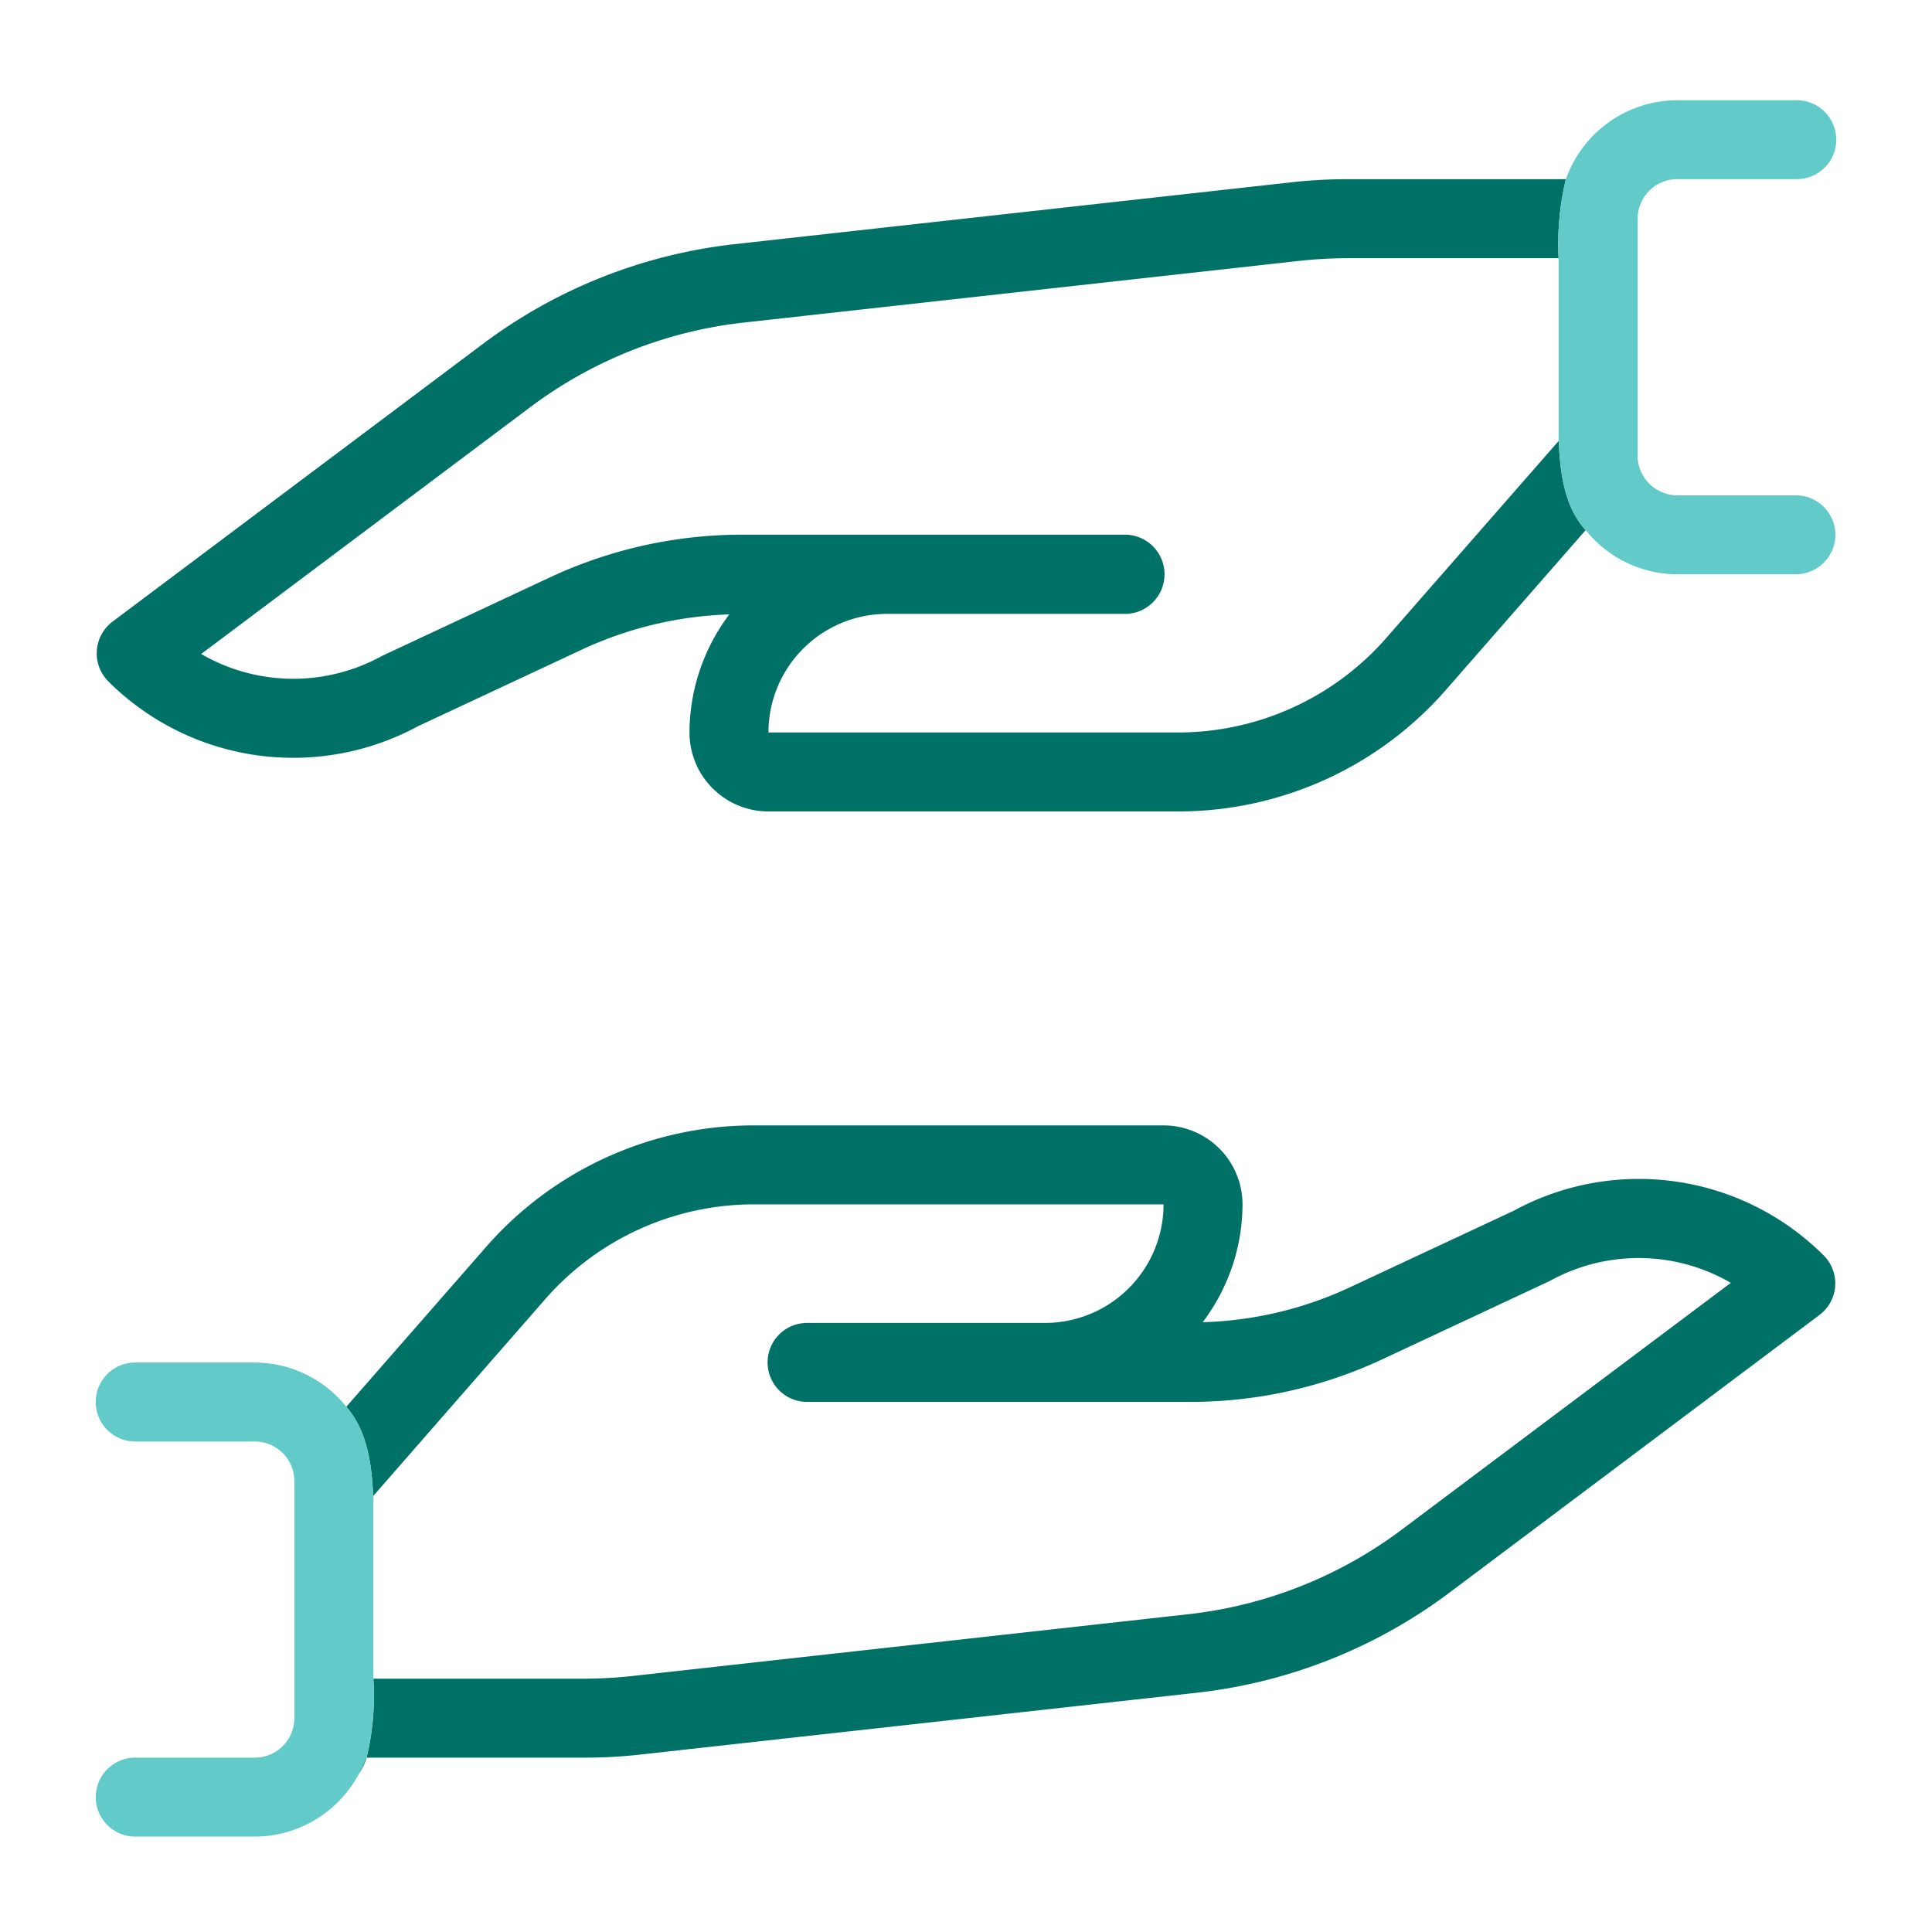 <svg xmlns="http://www.w3.org/2000/svg" width="80" height="80" viewBox="0 0 80 80"><defs><style>.cls-1{fill:#007167;}.cls-2{fill:#62cbc9;}.cls-3{fill:none;}</style></defs><g id="Capa_2" data-name="Capa 2"><g id="Capa_5" data-name="Capa 5"><path class="cls-1" d="M75.52,51.99a10.832,10.832,0,0,0-12.83-1.86l-6.87,3.21a15.431,15.431,0,0,1-6.02,1.41,8.105,8.105,0,0,0,1.65-4.88A3.272,3.272,0,0,0,48.18,46.6H31.21A14.724,14.724,0,0,0,20.13,51.63l-5.79,6.62c.75.87,1.12,2.12,1.12,4.31v-.62l7.13-8.16a11.481,11.481,0,0,1,8.62-3.91H48.18a4.912,4.912,0,0,1-4.91,4.91H33.46a1.635,1.635,0,1,0,0,3.269H49.31a18.75,18.75,0,0,0,7.9-1.75l6.97-3.26a7.6,7.6,0,0,1,7.49.081L58.03,63.349a18.05,18.05,0,0,1-8.81,3.491L26.18,69.4a18.957,18.957,0,0,1-1.99.11H15.46a10.953,10.953,0,0,1-.28,3.27h9.01a20.564,20.564,0,0,0,2.35-.13l23.04-2.56a21.39,21.39,0,0,0,10.41-4.12L75.34,54.45a1.635,1.635,0,0,0,.18-2.46Z"/><path class="cls-2" d="M15.18,72.78h-.02a4.277,4.277,0,0,1-.31.69,4.894,4.894,0,0,1-4.3,2.579H5.64a1.635,1.635,0,1,1,0-3.269h4.91a1.642,1.642,0,0,0,1.64-1.64V61.33a1.64,1.64,0,0,0-1.64-1.64H5.64a1.636,1.636,0,1,1,0-3.271h4.91a4.868,4.868,0,0,1,3.61,1.62v.01a1.129,1.129,0,0,1,.18.2c.75.87,1.12,2.12,1.12,4.31v6.95A10.953,10.953,0,0,1,15.18,72.78Z"/><path class="cls-1" d="M64.54,17.71v.55l-7.13,8.149a11.457,11.457,0,0,1-8.62,3.921H31.82a4.913,4.913,0,0,1,4.91-4.911h9.81a1.64,1.64,0,1,0,0-3.279H30.69a18.775,18.775,0,0,0-7.9,1.76l-6.97,3.259a7.6,7.6,0,0,1-7.49-.079L21.97,16.849a18.059,18.059,0,0,1,8.81-3.49L53.82,10.8a18.956,18.956,0,0,1,1.99-.109h8.73a11.411,11.411,0,0,1,.3-3.271H55.81a20.8,20.8,0,0,0-2.35.13l-23.04,2.56a21.3,21.3,0,0,0-10.41,4.12L4.66,25.74a1.647,1.647,0,0,0-.18,2.47,10.85,10.85,0,0,0,12.83,1.86l6.87-3.211A15.637,15.637,0,0,1,30.2,25.44a8.157,8.157,0,0,0-1.65,4.89A3.27,3.27,0,0,0,31.82,33.6H48.79A14.722,14.722,0,0,0,59.87,28.57l5.79-6.62C64.74,20.96,64.54,19.38,64.54,17.71Z"/><path class="cls-2" d="M76,22.14a1.642,1.642,0,0,1-1.64,1.64H69.45a4.874,4.874,0,0,1-3.79-1.83c-.92-.99-1.12-2.57-1.12-4.24V10.69a11.411,11.411,0,0,1,.3-3.271A4.906,4.906,0,0,1,69.45,4.15h4.91a1.635,1.635,0,1,1,0,3.269H69.45A1.642,1.642,0,0,0,67.81,9.06v9.81a1.647,1.647,0,0,0,1.64,1.64h4.91A1.639,1.639,0,0,1,76,22.14Z"/><path class="cls-1" d="M15.18,72.78a2.463,2.463,0,0,1-.33.69,4.277,4.277,0,0,0,.31-.69Z"/><rect class="cls-3" width="80" height="80"/></g></g></svg>
